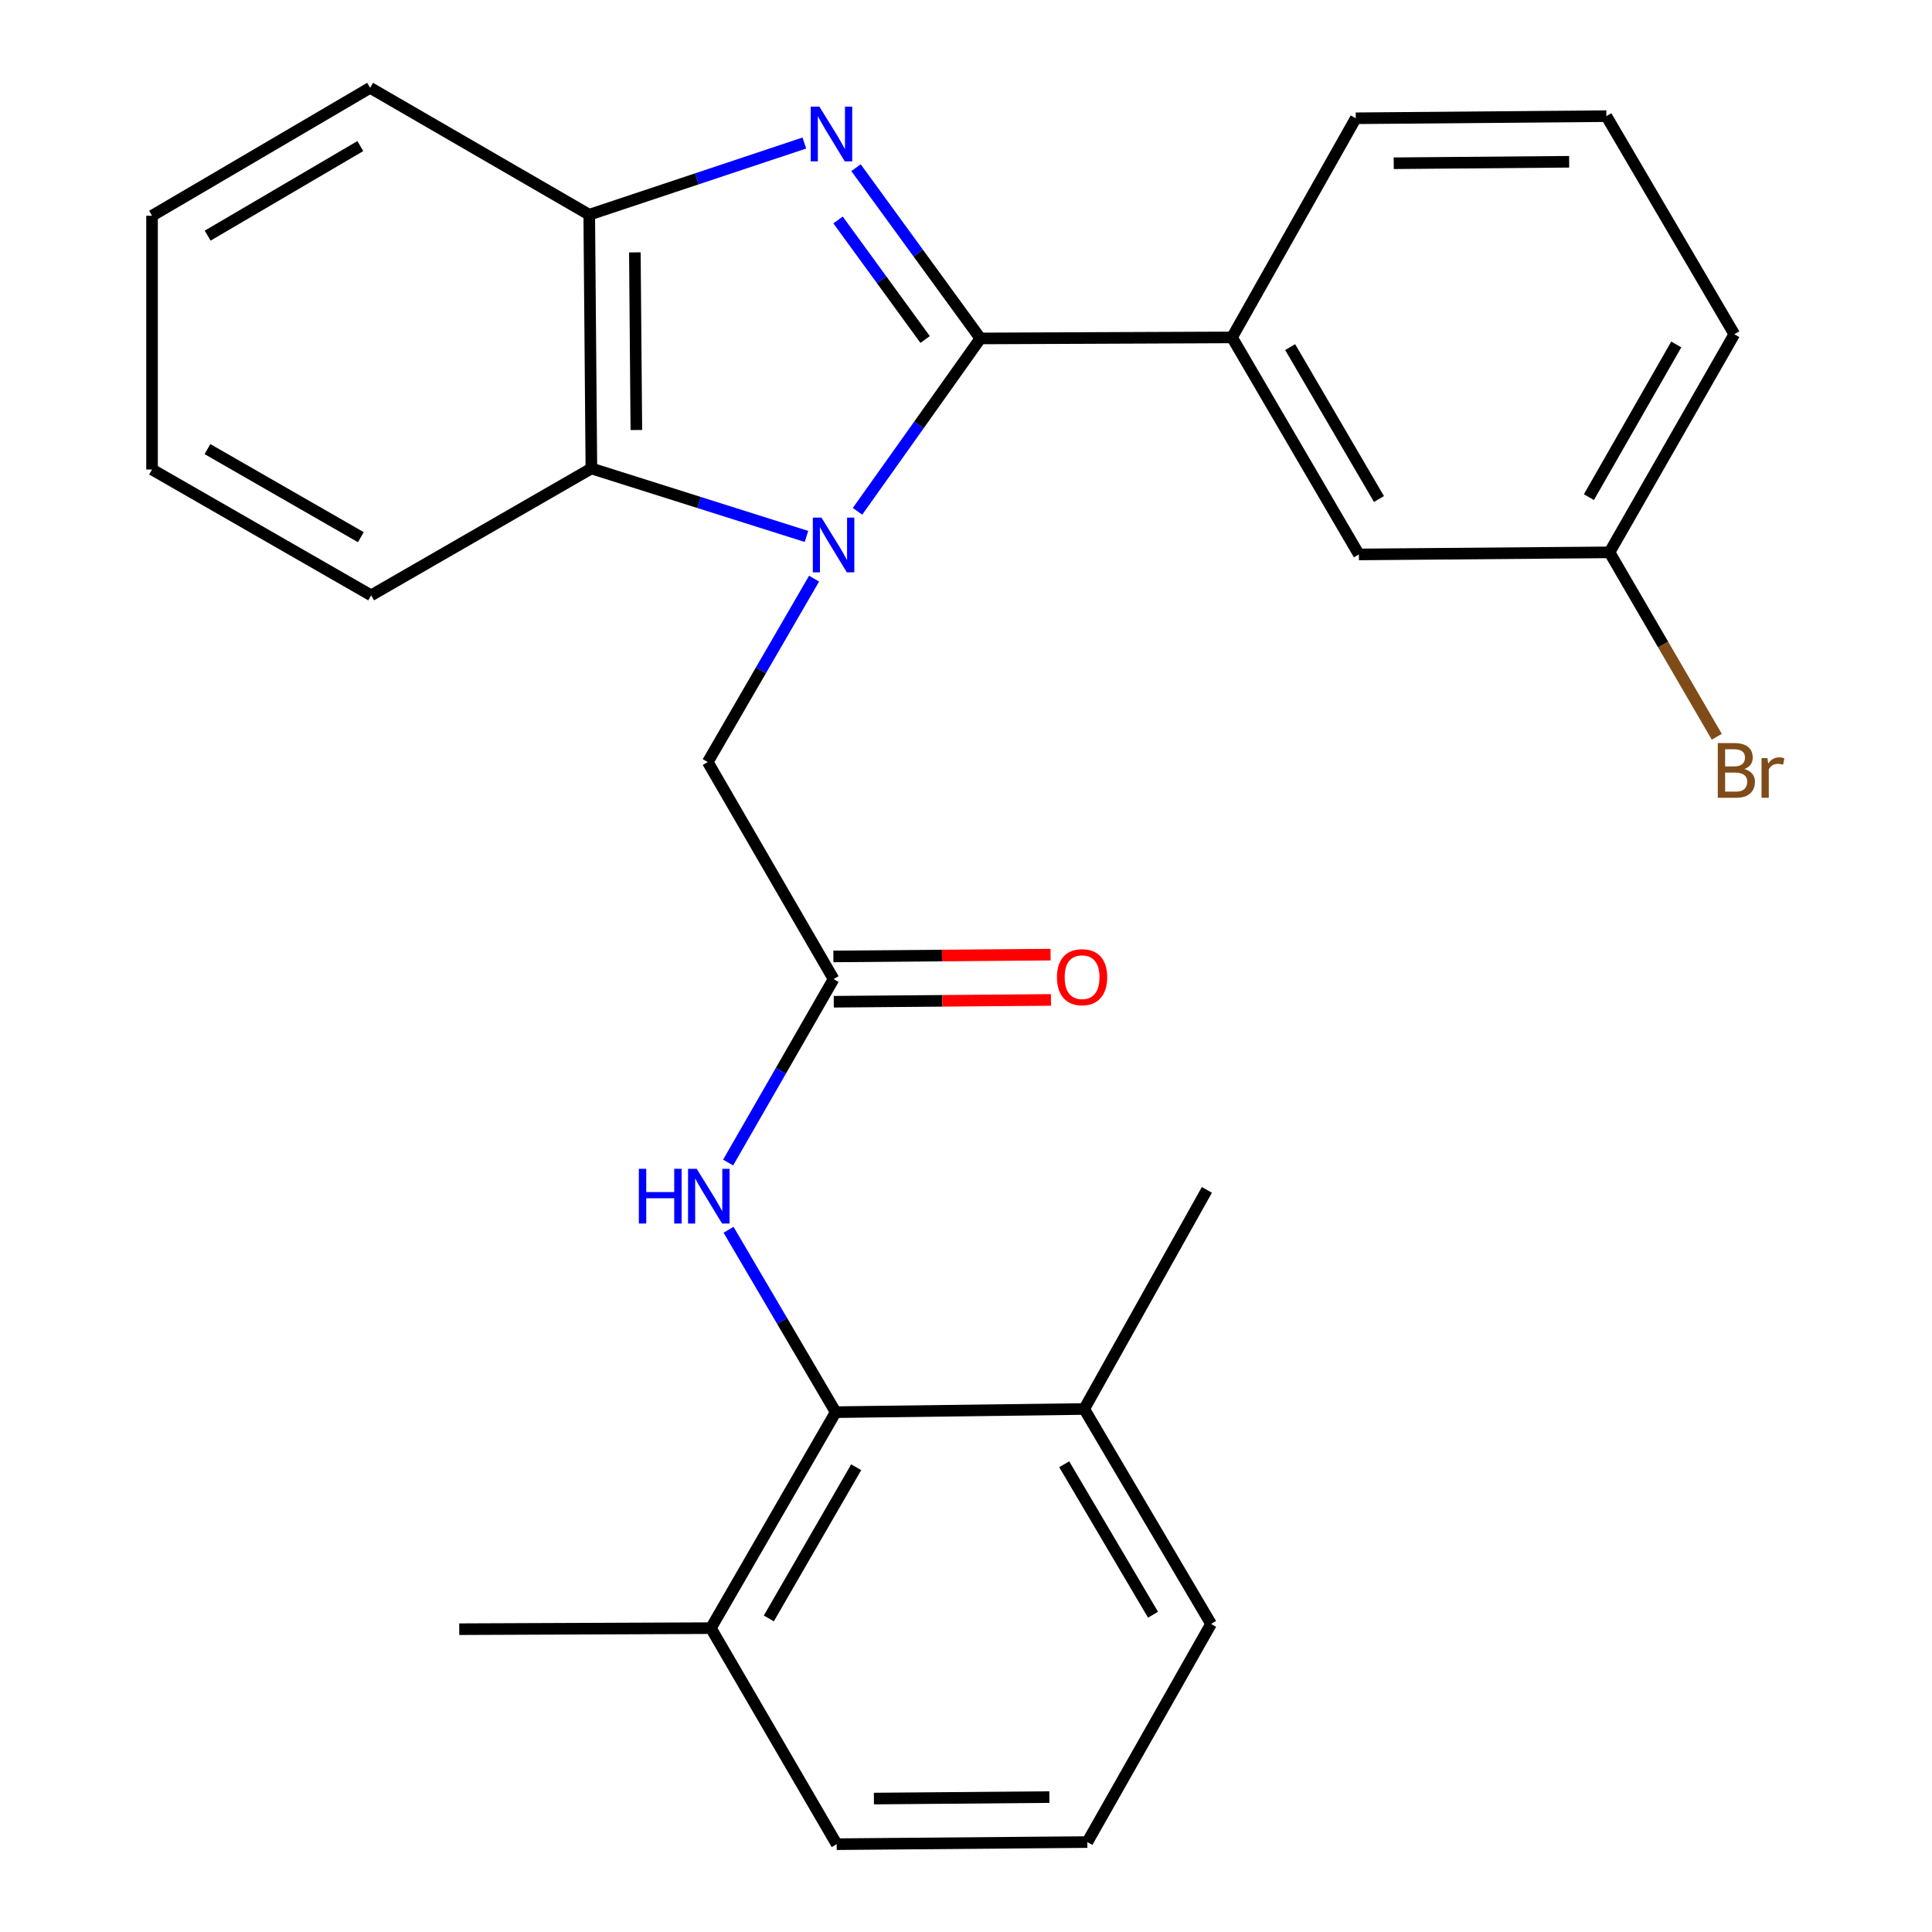 <?xml version='1.0' encoding='iso-8859-1'?>
<svg version='1.1' baseProfile='full'
              xmlns='http://www.w3.org/2000/svg'
                      xmlns:rdkit='http://www.rdkit.org/xml'
                      xmlns:xlink='http://www.w3.org/1999/xlink'
                  xml:space='preserve'
width='1000px' height='1000px' viewBox='0 0 1000 1000'>
<!-- END OF HEADER -->
<rect style='opacity:1.0;fill:#FFFFFF;stroke:none' width='1000' height='1000' x='0' y='0'> </rect>
<path class='bond-0' d='M 443.852,264.654 L 475.651,219.916' style='fill:none;fill-rule:evenodd;stroke:#0000FF;stroke-width:6px;stroke-linecap:butt;stroke-linejoin:miter;stroke-opacity:1' />
<path class='bond-0' d='M 475.651,219.916 L 507.449,175.178' style='fill:none;fill-rule:evenodd;stroke:#000000;stroke-width:6px;stroke-linecap:butt;stroke-linejoin:miter;stroke-opacity:1' />
<path class='bond-2' d='M 417.43,277.659 L 361.764,260.064' style='fill:none;fill-rule:evenodd;stroke:#0000FF;stroke-width:6px;stroke-linecap:butt;stroke-linejoin:miter;stroke-opacity:1' />
<path class='bond-2' d='M 361.764,260.064 L 306.098,242.469' style='fill:none;fill-rule:evenodd;stroke:#000000;stroke-width:6px;stroke-linecap:butt;stroke-linejoin:miter;stroke-opacity:1' />
<path class='bond-8' d='M 421.366,299.499 L 393.847,346.969' style='fill:none;fill-rule:evenodd;stroke:#0000FF;stroke-width:6px;stroke-linecap:butt;stroke-linejoin:miter;stroke-opacity:1' />
<path class='bond-8' d='M 393.847,346.969 L 366.329,394.44' style='fill:none;fill-rule:evenodd;stroke:#000000;stroke-width:6px;stroke-linecap:butt;stroke-linejoin:miter;stroke-opacity:1' />
<path class='bond-1' d='M 507.449,175.178 L 475.261,130.984' style='fill:none;fill-rule:evenodd;stroke:#000000;stroke-width:6px;stroke-linecap:butt;stroke-linejoin:miter;stroke-opacity:1' />
<path class='bond-1' d='M 475.261,130.984 L 443.073,86.79' style='fill:none;fill-rule:evenodd;stroke:#0000FF;stroke-width:6px;stroke-linecap:butt;stroke-linejoin:miter;stroke-opacity:1' />
<path class='bond-1' d='M 478.84,175.723 L 456.309,144.787' style='fill:none;fill-rule:evenodd;stroke:#000000;stroke-width:6px;stroke-linecap:butt;stroke-linejoin:miter;stroke-opacity:1' />
<path class='bond-1' d='M 456.309,144.787 L 433.777,113.851' style='fill:none;fill-rule:evenodd;stroke:#0000FF;stroke-width:6px;stroke-linecap:butt;stroke-linejoin:miter;stroke-opacity:1' />
<path class='bond-4' d='M 507.449,175.178 L 637.693,174.644' style='fill:none;fill-rule:evenodd;stroke:#000000;stroke-width:6px;stroke-linecap:butt;stroke-linejoin:miter;stroke-opacity:1' />
<path class='bond-27' d='M 416.332,74.036 L 360.661,92.583' style='fill:none;fill-rule:evenodd;stroke:#0000FF;stroke-width:6px;stroke-linecap:butt;stroke-linejoin:miter;stroke-opacity:1' />
<path class='bond-27' d='M 360.661,92.583 L 304.99,111.13' style='fill:none;fill-rule:evenodd;stroke:#000000;stroke-width:6px;stroke-linecap:butt;stroke-linejoin:miter;stroke-opacity:1' />
<path class='bond-3' d='M 306.098,242.469 L 304.99,111.13' style='fill:none;fill-rule:evenodd;stroke:#000000;stroke-width:6px;stroke-linecap:butt;stroke-linejoin:miter;stroke-opacity:1' />
<path class='bond-3' d='M 329.377,222.57 L 328.602,130.633' style='fill:none;fill-rule:evenodd;stroke:#000000;stroke-width:6px;stroke-linecap:butt;stroke-linejoin:miter;stroke-opacity:1' />
<path class='bond-16' d='M 306.098,242.469 L 192.11,308.144' style='fill:none;fill-rule:evenodd;stroke:#000000;stroke-width:6px;stroke-linecap:butt;stroke-linejoin:miter;stroke-opacity:1' />
<path class='bond-17' d='M 304.99,111.13 L 191.576,45.455' style='fill:none;fill-rule:evenodd;stroke:#000000;stroke-width:6px;stroke-linecap:butt;stroke-linejoin:miter;stroke-opacity:1' />
<path class='bond-9' d='M 637.693,174.644 L 703.356,286.977' style='fill:none;fill-rule:evenodd;stroke:#000000;stroke-width:6px;stroke-linecap:butt;stroke-linejoin:miter;stroke-opacity:1' />
<path class='bond-9' d='M 667.785,179.662 L 713.748,258.295' style='fill:none;fill-rule:evenodd;stroke:#000000;stroke-width:6px;stroke-linecap:butt;stroke-linejoin:miter;stroke-opacity:1' />
<path class='bond-15' d='M 637.693,174.644 L 701.741,61.216' style='fill:none;fill-rule:evenodd;stroke:#000000;stroke-width:6px;stroke-linecap:butt;stroke-linejoin:miter;stroke-opacity:1' />
<path class='bond-5' d='M 432.551,730.933 L 404.825,683.734' style='fill:none;fill-rule:evenodd;stroke:#000000;stroke-width:6px;stroke-linecap:butt;stroke-linejoin:miter;stroke-opacity:1' />
<path class='bond-5' d='M 404.825,683.734 L 377.098,636.535' style='fill:none;fill-rule:evenodd;stroke:#0000FF;stroke-width:6px;stroke-linecap:butt;stroke-linejoin:miter;stroke-opacity:1' />
<path class='bond-11' d='M 432.551,730.933 L 367.957,842.733' style='fill:none;fill-rule:evenodd;stroke:#000000;stroke-width:6px;stroke-linecap:butt;stroke-linejoin:miter;stroke-opacity:1' />
<path class='bond-11' d='M 443.163,759.432 L 397.947,837.692' style='fill:none;fill-rule:evenodd;stroke:#000000;stroke-width:6px;stroke-linecap:butt;stroke-linejoin:miter;stroke-opacity:1' />
<path class='bond-12' d='M 432.551,730.933 L 561.18,729.292' style='fill:none;fill-rule:evenodd;stroke:#000000;stroke-width:6px;stroke-linecap:butt;stroke-linejoin:miter;stroke-opacity:1' />
<path class='bond-6' d='M 431.457,506.773 L 366.329,394.44' style='fill:none;fill-rule:evenodd;stroke:#000000;stroke-width:6px;stroke-linecap:butt;stroke-linejoin:miter;stroke-opacity:1' />
<path class='bond-7' d='M 431.457,506.773 L 404.167,554.253' style='fill:none;fill-rule:evenodd;stroke:#000000;stroke-width:6px;stroke-linecap:butt;stroke-linejoin:miter;stroke-opacity:1' />
<path class='bond-7' d='M 404.167,554.253 L 376.877,601.733' style='fill:none;fill-rule:evenodd;stroke:#0000FF;stroke-width:6px;stroke-linecap:butt;stroke-linejoin:miter;stroke-opacity:1' />
<path class='bond-10' d='M 431.554,518.496 L 487.761,518.029' style='fill:none;fill-rule:evenodd;stroke:#000000;stroke-width:6px;stroke-linecap:butt;stroke-linejoin:miter;stroke-opacity:1' />
<path class='bond-10' d='M 487.761,518.029 L 543.968,517.563' style='fill:none;fill-rule:evenodd;stroke:#FF0000;stroke-width:6px;stroke-linecap:butt;stroke-linejoin:miter;stroke-opacity:1' />
<path class='bond-10' d='M 431.36,495.051 L 487.566,494.584' style='fill:none;fill-rule:evenodd;stroke:#000000;stroke-width:6px;stroke-linecap:butt;stroke-linejoin:miter;stroke-opacity:1' />
<path class='bond-10' d='M 487.566,494.584 L 543.773,494.117' style='fill:none;fill-rule:evenodd;stroke:#FF0000;stroke-width:6px;stroke-linecap:butt;stroke-linejoin:miter;stroke-opacity:1' />
<path class='bond-13' d='M 703.356,286.977 L 833.079,285.896' style='fill:none;fill-rule:evenodd;stroke:#000000;stroke-width:6px;stroke-linecap:butt;stroke-linejoin:miter;stroke-opacity:1' />
<path class='bond-21' d='M 367.957,842.733 L 433.072,954.545' style='fill:none;fill-rule:evenodd;stroke:#000000;stroke-width:6px;stroke-linecap:butt;stroke-linejoin:miter;stroke-opacity:1' />
<path class='bond-22' d='M 367.957,842.733 L 237.7,843.267' style='fill:none;fill-rule:evenodd;stroke:#000000;stroke-width:6px;stroke-linecap:butt;stroke-linejoin:miter;stroke-opacity:1' />
<path class='bond-20' d='M 561.18,729.292 L 626.843,840.544' style='fill:none;fill-rule:evenodd;stroke:#000000;stroke-width:6px;stroke-linecap:butt;stroke-linejoin:miter;stroke-opacity:1' />
<path class='bond-20' d='M 550.838,757.897 L 596.802,835.774' style='fill:none;fill-rule:evenodd;stroke:#000000;stroke-width:6px;stroke-linecap:butt;stroke-linejoin:miter;stroke-opacity:1' />
<path class='bond-23' d='M 561.18,729.292 L 624.681,615.877' style='fill:none;fill-rule:evenodd;stroke:#000000;stroke-width:6px;stroke-linecap:butt;stroke-linejoin:miter;stroke-opacity:1' />
<path class='bond-14' d='M 833.079,285.896 L 860.842,333.624' style='fill:none;fill-rule:evenodd;stroke:#000000;stroke-width:6px;stroke-linecap:butt;stroke-linejoin:miter;stroke-opacity:1' />
<path class='bond-14' d='M 860.842,333.624 L 888.606,381.352' style='fill:none;fill-rule:evenodd;stroke:#7F4C19;stroke-width:6px;stroke-linecap:butt;stroke-linejoin:miter;stroke-opacity:1' />
<path class='bond-24' d='M 833.079,285.896 L 897.674,173.002' style='fill:none;fill-rule:evenodd;stroke:#000000;stroke-width:6px;stroke-linecap:butt;stroke-linejoin:miter;stroke-opacity:1' />
<path class='bond-24' d='M 822.418,257.318 L 867.634,178.292' style='fill:none;fill-rule:evenodd;stroke:#000000;stroke-width:6px;stroke-linecap:butt;stroke-linejoin:miter;stroke-opacity:1' />
<path class='bond-18' d='M 701.741,61.216 L 831.451,60.121' style='fill:none;fill-rule:evenodd;stroke:#000000;stroke-width:6px;stroke-linecap:butt;stroke-linejoin:miter;stroke-opacity:1' />
<path class='bond-18' d='M 721.395,84.497 L 812.192,83.731' style='fill:none;fill-rule:evenodd;stroke:#000000;stroke-width:6px;stroke-linecap:butt;stroke-linejoin:miter;stroke-opacity:1' />
<path class='bond-25' d='M 192.11,308.144 L 78.695,243.016' style='fill:none;fill-rule:evenodd;stroke:#000000;stroke-width:6px;stroke-linecap:butt;stroke-linejoin:miter;stroke-opacity:1' />
<path class='bond-25' d='M 186.773,278.043 L 107.383,232.453' style='fill:none;fill-rule:evenodd;stroke:#000000;stroke-width:6px;stroke-linecap:butt;stroke-linejoin:miter;stroke-opacity:1' />
<path class='bond-28' d='M 191.576,45.455 L 78.695,111.677' style='fill:none;fill-rule:evenodd;stroke:#000000;stroke-width:6px;stroke-linecap:butt;stroke-linejoin:miter;stroke-opacity:1' />
<path class='bond-28' d='M 186.507,75.611 L 107.491,121.967' style='fill:none;fill-rule:evenodd;stroke:#000000;stroke-width:6px;stroke-linecap:butt;stroke-linejoin:miter;stroke-opacity:1' />
<path class='bond-29' d='M 831.451,60.121 L 897.674,173.002' style='fill:none;fill-rule:evenodd;stroke:#000000;stroke-width:6px;stroke-linecap:butt;stroke-linejoin:miter;stroke-opacity:1' />
<path class='bond-19' d='M 562.808,953.451 L 626.843,840.544' style='fill:none;fill-rule:evenodd;stroke:#000000;stroke-width:6px;stroke-linecap:butt;stroke-linejoin:miter;stroke-opacity:1' />
<path class='bond-30' d='M 562.808,953.451 L 433.072,954.545' style='fill:none;fill-rule:evenodd;stroke:#000000;stroke-width:6px;stroke-linecap:butt;stroke-linejoin:miter;stroke-opacity:1' />
<path class='bond-30' d='M 543.15,930.17 L 452.335,930.936' style='fill:none;fill-rule:evenodd;stroke:#000000;stroke-width:6px;stroke-linecap:butt;stroke-linejoin:miter;stroke-opacity:1' />
<path class='bond-26' d='M 78.695,243.016 L 78.695,111.677' style='fill:none;fill-rule:evenodd;stroke:#000000;stroke-width:6px;stroke-linecap:butt;stroke-linejoin:miter;stroke-opacity:1' />
<path  class='atom-0' d='M 425.197 267.933
L 434.477 282.933
Q 435.397 284.413, 436.877 287.093
Q 438.357 289.773, 438.437 289.933
L 438.437 267.933
L 442.197 267.933
L 442.197 296.253
L 438.317 296.253
L 428.357 279.853
Q 427.197 277.933, 425.957 275.733
Q 424.757 273.533, 424.397 272.853
L 424.397 296.253
L 420.717 296.253
L 420.717 267.933
L 425.197 267.933
' fill='#0000FF'/>
<path  class='atom-2' d='M 424.116 55.197
L 433.396 70.197
Q 434.316 71.677, 435.796 74.357
Q 437.276 77.037, 437.356 77.197
L 437.356 55.197
L 441.116 55.197
L 441.116 83.517
L 437.236 83.517
L 427.276 67.117
Q 426.116 65.197, 424.876 62.997
Q 423.676 60.797, 423.316 60.117
L 423.316 83.517
L 419.636 83.517
L 419.636 55.197
L 424.116 55.197
' fill='#0000FF'/>
<path  class='atom-8' d='M 330.656 604.973
L 334.496 604.973
L 334.496 617.013
L 348.976 617.013
L 348.976 604.973
L 352.816 604.973
L 352.816 633.293
L 348.976 633.293
L 348.976 620.213
L 334.496 620.213
L 334.496 633.293
L 330.656 633.293
L 330.656 604.973
' fill='#0000FF'/>
<path  class='atom-8' d='M 360.616 604.973
L 369.896 619.973
Q 370.816 621.453, 372.296 624.133
Q 373.776 626.813, 373.856 626.973
L 373.856 604.973
L 377.616 604.973
L 377.616 633.293
L 373.736 633.293
L 363.776 616.893
Q 362.616 614.973, 361.376 612.773
Q 360.176 610.573, 359.816 609.893
L 359.816 633.293
L 356.136 633.293
L 356.136 604.973
L 360.616 604.973
' fill='#0000FF'/>
<path  class='atom-11' d='M 547.086 505.785
Q 547.086 498.985, 550.446 495.185
Q 553.806 491.385, 560.086 491.385
Q 566.366 491.385, 569.726 495.185
Q 573.086 498.985, 573.086 505.785
Q 573.086 512.665, 569.686 516.585
Q 566.286 520.465, 560.086 520.465
Q 553.846 520.465, 550.446 516.585
Q 547.086 512.705, 547.086 505.785
M 560.086 517.265
Q 564.406 517.265, 566.726 514.385
Q 569.086 511.465, 569.086 505.785
Q 569.086 500.225, 566.726 497.425
Q 564.406 494.585, 560.086 494.585
Q 555.766 494.585, 553.406 497.385
Q 551.086 500.185, 551.086 505.785
Q 551.086 511.505, 553.406 514.385
Q 555.766 517.265, 560.086 517.265
' fill='#FF0000'/>
<path  class='atom-15' d='M 902.882 398.057
Q 905.602 398.817, 906.962 400.497
Q 908.362 402.137, 908.362 404.577
Q 908.362 408.497, 905.842 410.737
Q 903.362 412.937, 898.642 412.937
L 889.122 412.937
L 889.122 384.617
L 897.482 384.617
Q 902.322 384.617, 904.762 386.577
Q 907.202 388.537, 907.202 392.137
Q 907.202 396.417, 902.882 398.057
M 892.922 387.817
L 892.922 396.697
L 897.482 396.697
Q 900.282 396.697, 901.722 395.577
Q 903.202 394.417, 903.202 392.137
Q 903.202 387.817, 897.482 387.817
L 892.922 387.817
M 898.642 409.737
Q 901.402 409.737, 902.882 408.417
Q 904.362 407.097, 904.362 404.577
Q 904.362 402.257, 902.722 401.097
Q 901.122 399.897, 898.042 399.897
L 892.922 399.897
L 892.922 409.737
L 898.642 409.737
' fill='#7F4C19'/>
<path  class='atom-15' d='M 914.802 392.377
L 915.242 395.217
Q 917.402 392.017, 920.922 392.017
Q 922.042 392.017, 923.562 392.417
L 922.962 395.777
Q 921.242 395.377, 920.282 395.377
Q 918.602 395.377, 917.482 396.057
Q 916.402 396.697, 915.522 398.257
L 915.522 412.937
L 911.762 412.937
L 911.762 392.377
L 914.802 392.377
' fill='#7F4C19'/>
</svg>
